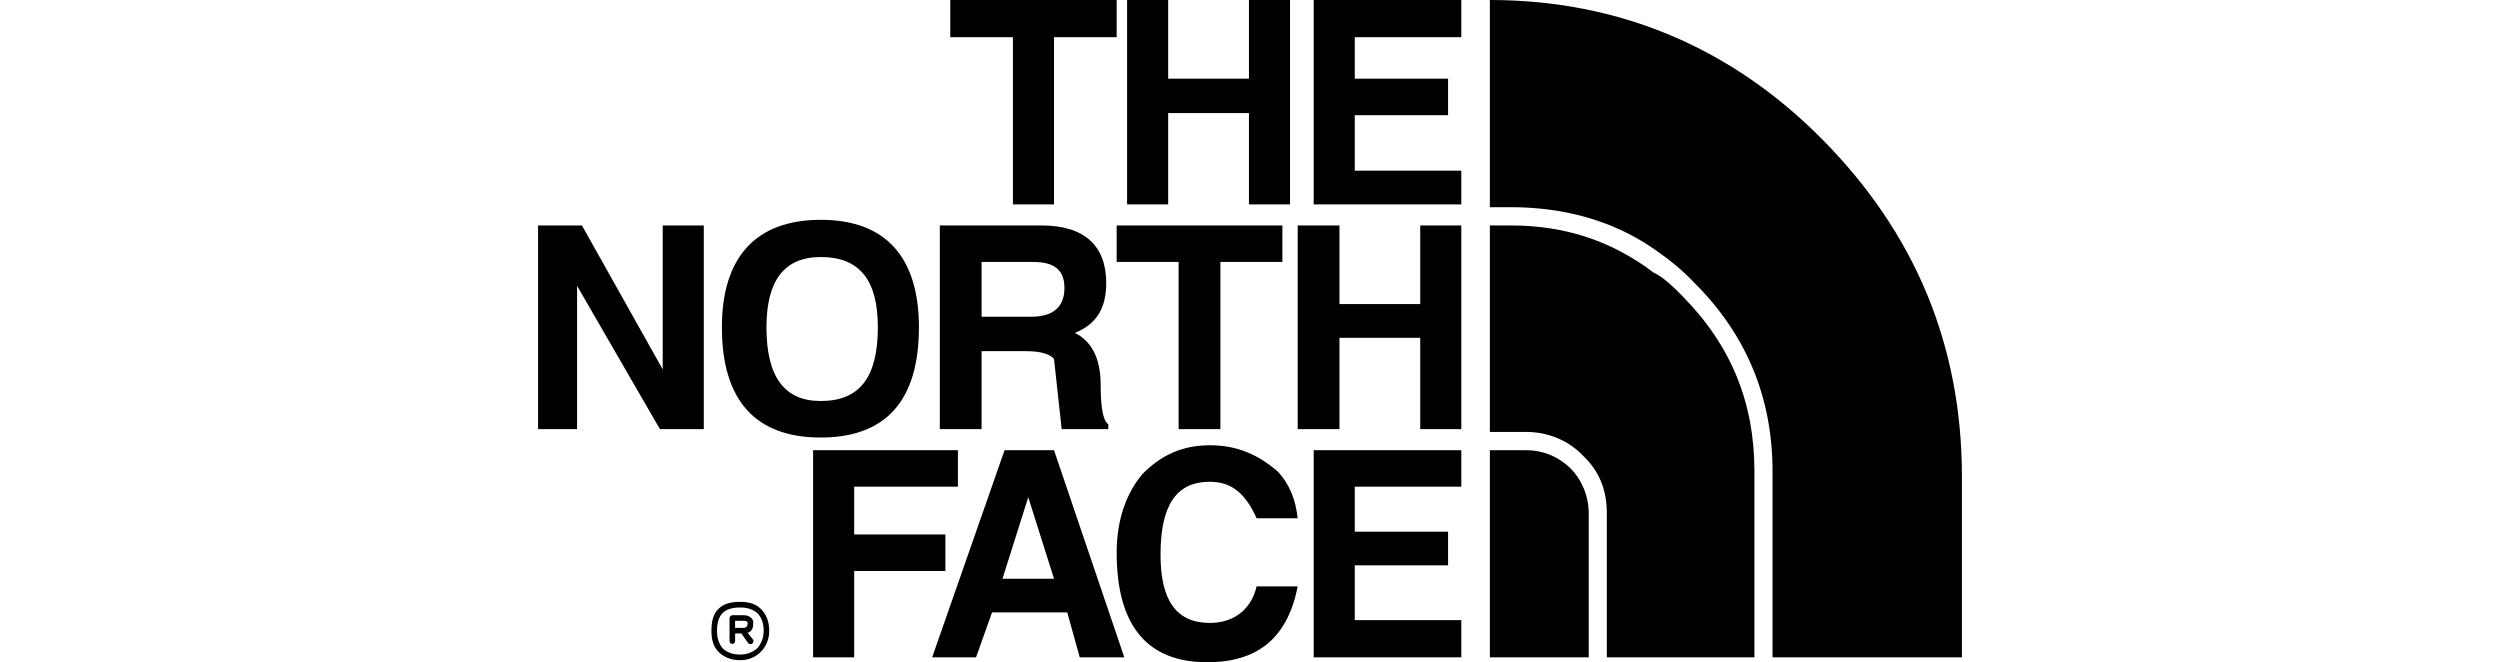 <svg width="151" height="40" viewBox="0 0 151 40" fill="none" xmlns="http://www.w3.org/2000/svg">
<path fill-rule="evenodd" clip-rule="evenodd" d="M88.263 2.248V0H79.347V12.344H88.263V10.308H81.828V6.957H87.464V4.751H81.828V2.248H88.263ZM85.782 13.617V18.367H80.903V13.617H78.381V25.919H80.903V20.404H85.782V25.919H88.263V13.617H85.782ZM88.263 29.396V27.191H79.347V39.704H88.263V37.457H81.828V34.147H87.464V32.112H81.828V29.396H88.263ZM77.918 0H75.437V4.751H70.558V0H68.077V12.344H70.558V6.829H75.437V12.344H77.918V0ZM57.396 0V2.248H61.181V12.344H63.662V2.248H67.447V0H57.396ZM49.574 13.277C45.663 13.277 43.602 15.525 43.602 19.767C43.602 24.221 45.663 26.427 49.574 26.427C53.485 26.427 55.503 24.221 55.503 19.767C55.503 15.525 53.485 13.277 49.574 13.277ZM46.294 19.767C46.294 16.925 47.387 15.525 49.574 15.525C51.929 15.525 53.022 16.925 53.022 19.767C53.022 22.78 51.929 24.221 49.574 24.221C47.387 24.221 46.294 22.78 46.294 19.767ZM40.028 13.617V22.312L35.149 13.617H32.5V25.919H34.855V17.265L39.859 25.919H42.509V13.617H40.028ZM51.592 32.281V29.396H57.858V27.191H49.111V39.704H51.592V34.487H57.101V32.281H51.592ZM77.456 15.822V13.617H67.447V15.822H71.189V25.919H73.712V15.822H77.456ZM61.938 21.21C62.736 21.21 63.367 21.337 63.662 21.676L64.124 25.919H66.942V25.622C66.647 25.451 66.479 24.689 66.479 23.246C66.479 21.507 65.848 20.573 64.923 20.107C66.185 19.598 66.816 18.664 66.816 17.095C66.816 14.889 65.554 13.617 62.905 13.617H56.765V25.919H59.288V21.21H61.938ZM59.288 19.131V15.822H62.4C63.662 15.822 64.292 16.289 64.292 17.392C64.292 18.495 63.662 19.131 62.274 19.131H59.288ZM63.662 27.191H60.676L56.302 39.704H58.952L59.919 36.989H64.461L65.218 39.704H67.909L63.662 27.191ZM62.106 30.032L63.662 34.954H60.55L62.106 30.032ZM75.9 31.305H78.381C78.254 30.202 77.918 29.269 77.16 28.463C76.067 27.529 74.806 26.893 73.082 26.893C71.357 26.893 70.096 27.529 69.002 28.633C68.077 29.735 67.447 31.305 67.447 33.384C67.447 37.795 69.297 40 72.913 40C76.067 40 77.791 38.431 78.381 35.419H75.9C75.563 36.861 74.469 37.625 73.082 37.625C71.021 37.625 70.096 36.226 70.096 33.511C70.096 30.542 71.021 29.099 73.082 29.099C74.469 29.099 75.269 29.905 75.9 31.305ZM44.738 39.535C45.158 39.535 45.495 39.364 45.747 39.153C45.958 38.898 46.125 38.559 46.125 38.093C46.125 37.583 45.957 37.244 45.747 37.032C45.495 36.82 45.159 36.693 44.738 36.693H44.696C44.191 36.693 43.854 36.82 43.644 37.032C43.434 37.243 43.308 37.583 43.308 38.093V38.134C43.308 38.559 43.434 38.898 43.644 39.153C43.854 39.364 44.191 39.535 44.696 39.535H44.738ZM44.696 39.874C44.107 39.874 43.686 39.662 43.392 39.364C43.097 39.067 42.971 38.644 42.971 38.134V38.093C42.971 37.498 43.097 37.074 43.392 36.778C43.686 36.481 44.107 36.353 44.696 36.353H44.738C45.242 36.353 45.663 36.481 45.957 36.778C46.252 37.075 46.462 37.498 46.462 38.093C46.462 38.644 46.252 39.067 45.957 39.364C45.798 39.527 45.608 39.655 45.398 39.743C45.189 39.83 44.964 39.875 44.738 39.874H44.696ZM44.864 37.923H44.906C45.074 37.923 45.158 37.837 45.158 37.626V37.583C45.158 37.583 45.116 37.583 45.116 37.541C45.074 37.498 44.99 37.498 44.864 37.498H44.401V37.923L44.864 37.923ZM45.158 38.22L45.495 38.644C45.537 38.729 45.495 38.813 45.453 38.856C45.368 38.941 45.242 38.898 45.2 38.856L44.78 38.262H44.401V38.728C44.401 38.813 44.317 38.898 44.233 38.898C44.149 38.898 44.065 38.813 44.065 38.728V37.329C44.065 37.243 44.149 37.16 44.233 37.16H44.906C45.074 37.16 45.242 37.201 45.326 37.286C45.368 37.329 45.41 37.329 45.41 37.372C45.495 37.457 45.495 37.541 45.495 37.626C45.495 37.965 45.41 38.134 45.158 38.22ZM89.987 0C97.81 0 104.58 2.884 110.047 8.399C115.682 14.083 118.5 20.87 118.5 28.802V39.704H107.061V28.463C107.061 24.052 105.505 20.234 102.351 17.095C101.594 16.289 100.795 15.653 99.87 15.016C97.347 13.277 94.361 12.514 91.249 12.514H89.988V0H89.987ZM105.967 39.704H97.052V31.008C97.052 29.566 96.59 28.463 95.622 27.529C94.697 26.555 93.436 26.088 92.174 26.088H89.987V13.617H91.249C94.528 13.617 97.346 14.55 99.87 16.459C100.501 16.756 101.131 17.392 101.593 17.858C104.58 20.871 105.967 24.349 105.967 28.463V39.704ZM95.959 39.704H89.987V27.191H92.174C93.141 27.191 94.066 27.529 94.865 28.294C95.496 28.93 95.959 29.905 95.959 31.008V39.704Z" fill="black"/>
</svg>
